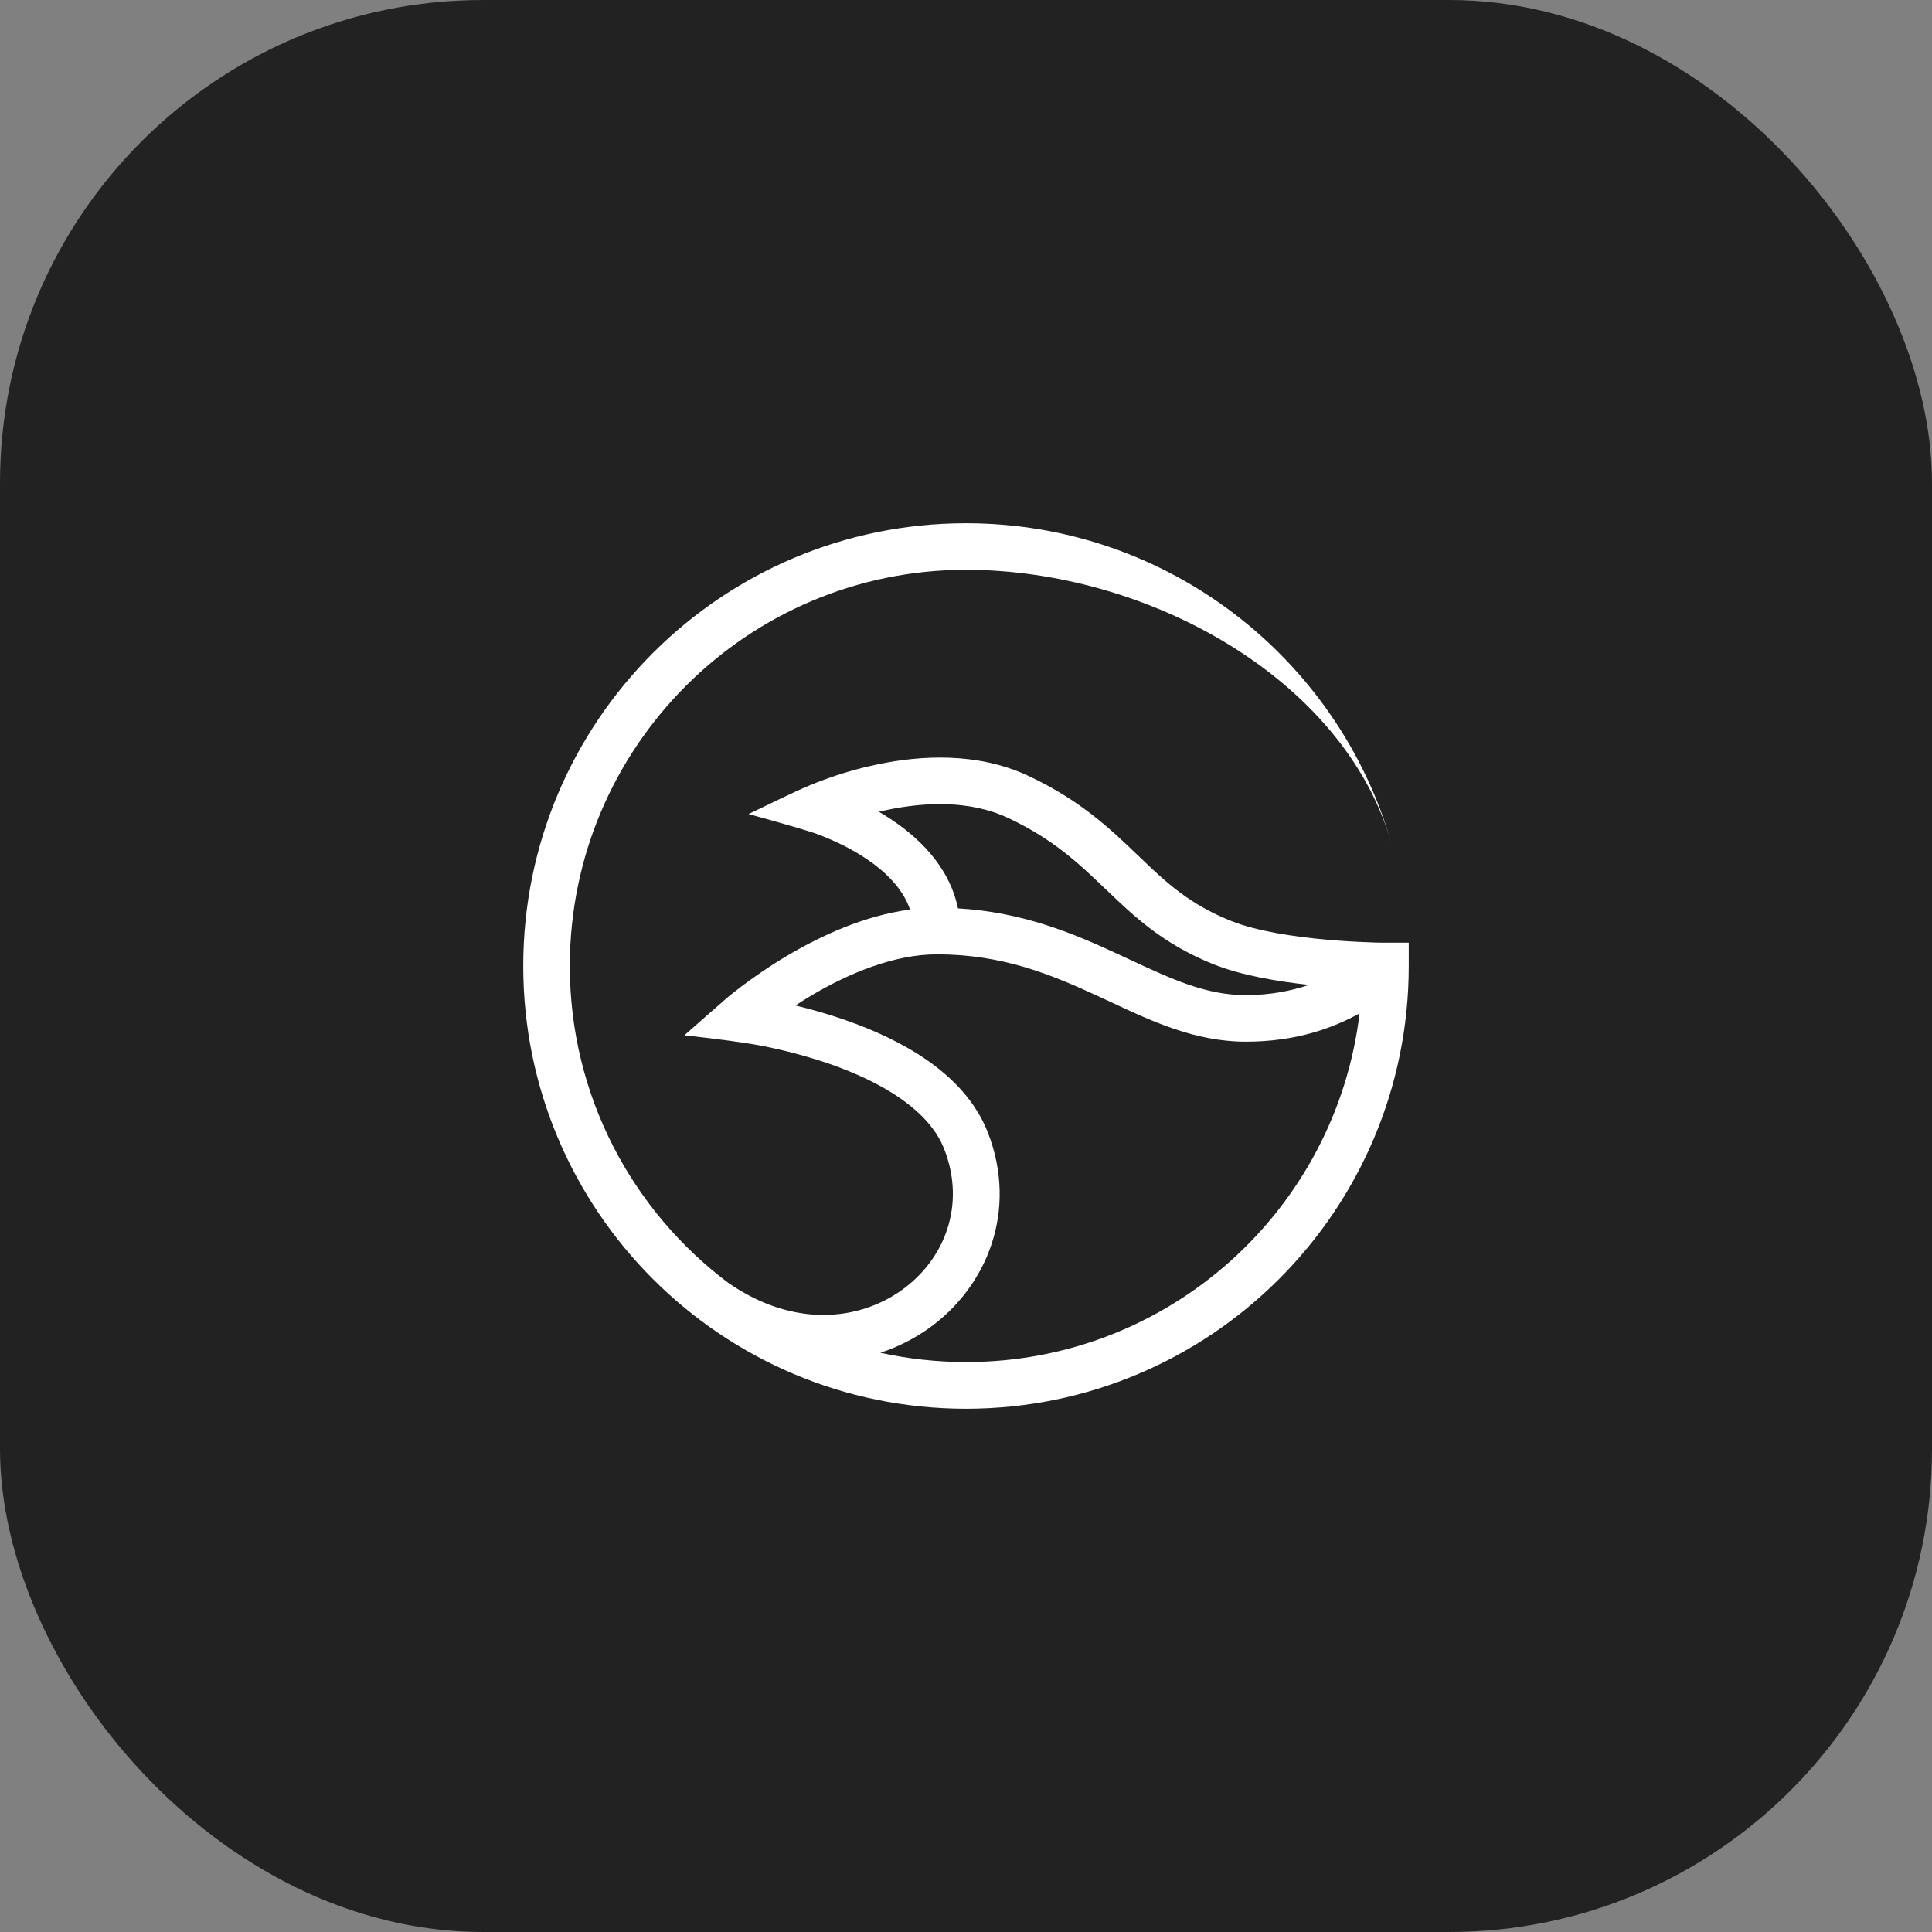 <svg width="96" height="96" viewBox="0 0 96 96" fill="none" xmlns="http://www.w3.org/2000/svg">
<rect x="0" y="0" width="96" height="96" fill="#808080" stroke="none"/>
<rect width="96" height="96" rx="24" fill="#222222"/>
<path fill-rule="evenodd" clip-rule="evenodd" d="M36.229 63.776C31.428 60.19 28.314 54.456 28.314 48C28.314 37.131 37.132 28.313 48 28.313C56.974 28.313 66.772 33.676 69.139 41.89C66.491 32.713 58.032 26 48 26C35.852 26 26 35.852 26 48C26 60.148 35.852 70 48 70C60.148 70 70 60.148 70 48V46.84H68.793C68.757 46.84 68.703 46.84 68.631 46.84C68.488 46.84 68.285 46.834 68.022 46.822C67.501 46.804 66.784 46.768 65.977 46.697C64.327 46.553 62.444 46.272 61.164 45.758C59.102 44.933 57.936 43.845 56.609 42.565L56.531 42.494C55.198 41.214 53.703 39.774 51.103 38.554C48.544 37.352 45.716 37.544 43.642 37.974C42.59 38.189 41.681 38.476 41.041 38.709C40.718 38.823 40.462 38.931 40.282 39.002C39.236 39.445 38.22 39.965 37.197 40.449C37.197 40.449 39.212 40.999 40.204 41.31C40.24 41.322 40.294 41.34 40.372 41.364C40.521 41.412 40.737 41.489 40.993 41.597C41.52 41.812 42.207 42.129 42.889 42.571C43.965 43.259 44.855 44.132 45.22 45.196C42.943 45.495 40.802 46.499 39.2 47.438C38.232 48.006 37.425 48.58 36.857 49.004C36.576 49.219 36.349 49.399 36.193 49.524C36.062 49.632 34.005 51.443 34.005 51.443C34.005 51.443 36.659 51.724 37.969 51.987C38.841 52.161 40.013 52.448 41.245 52.872C42.476 53.302 43.72 53.864 44.754 54.588C45.788 55.311 46.547 56.142 46.918 57.099C48.006 59.885 46.936 62.593 44.79 64.117C42.667 65.624 39.445 65.983 36.223 63.77L36.229 63.776ZM43.738 67.22C44.605 66.939 45.412 66.526 46.141 66.012C49.058 63.938 50.595 60.136 49.082 56.262C48.484 54.737 47.349 53.577 46.087 52.693C44.82 51.808 43.367 51.162 42.016 50.69C41.131 50.379 40.27 50.14 39.523 49.961C39.792 49.787 40.073 49.608 40.378 49.428C42.159 48.382 44.407 47.42 46.559 47.42C49.806 47.42 52.221 48.418 54.529 49.482C54.738 49.578 54.947 49.68 55.162 49.775C57.225 50.744 59.389 51.76 61.906 51.76C64.423 51.76 66.246 51.073 67.555 50.355C66.389 60.112 58.086 67.68 48.012 67.68C46.547 67.68 45.119 67.519 43.75 67.22H43.738ZM65.044 48.938C64.177 49.231 63.125 49.447 61.9 49.447C59.927 49.447 58.229 48.657 56.077 47.653C55.886 47.563 55.694 47.474 55.497 47.384C53.339 46.386 50.846 45.327 47.6 45.136C47.163 42.99 45.537 41.519 44.138 40.623C43.983 40.521 43.827 40.425 43.672 40.336C43.809 40.306 43.953 40.27 44.102 40.24C45.98 39.851 48.215 39.755 50.111 40.652C52.358 41.711 53.632 42.93 54.953 44.197L55.001 44.239C56.358 45.543 57.799 46.912 60.303 47.916C61.697 48.472 63.502 48.771 65.044 48.938Z" fill="white"/>
</svg>
